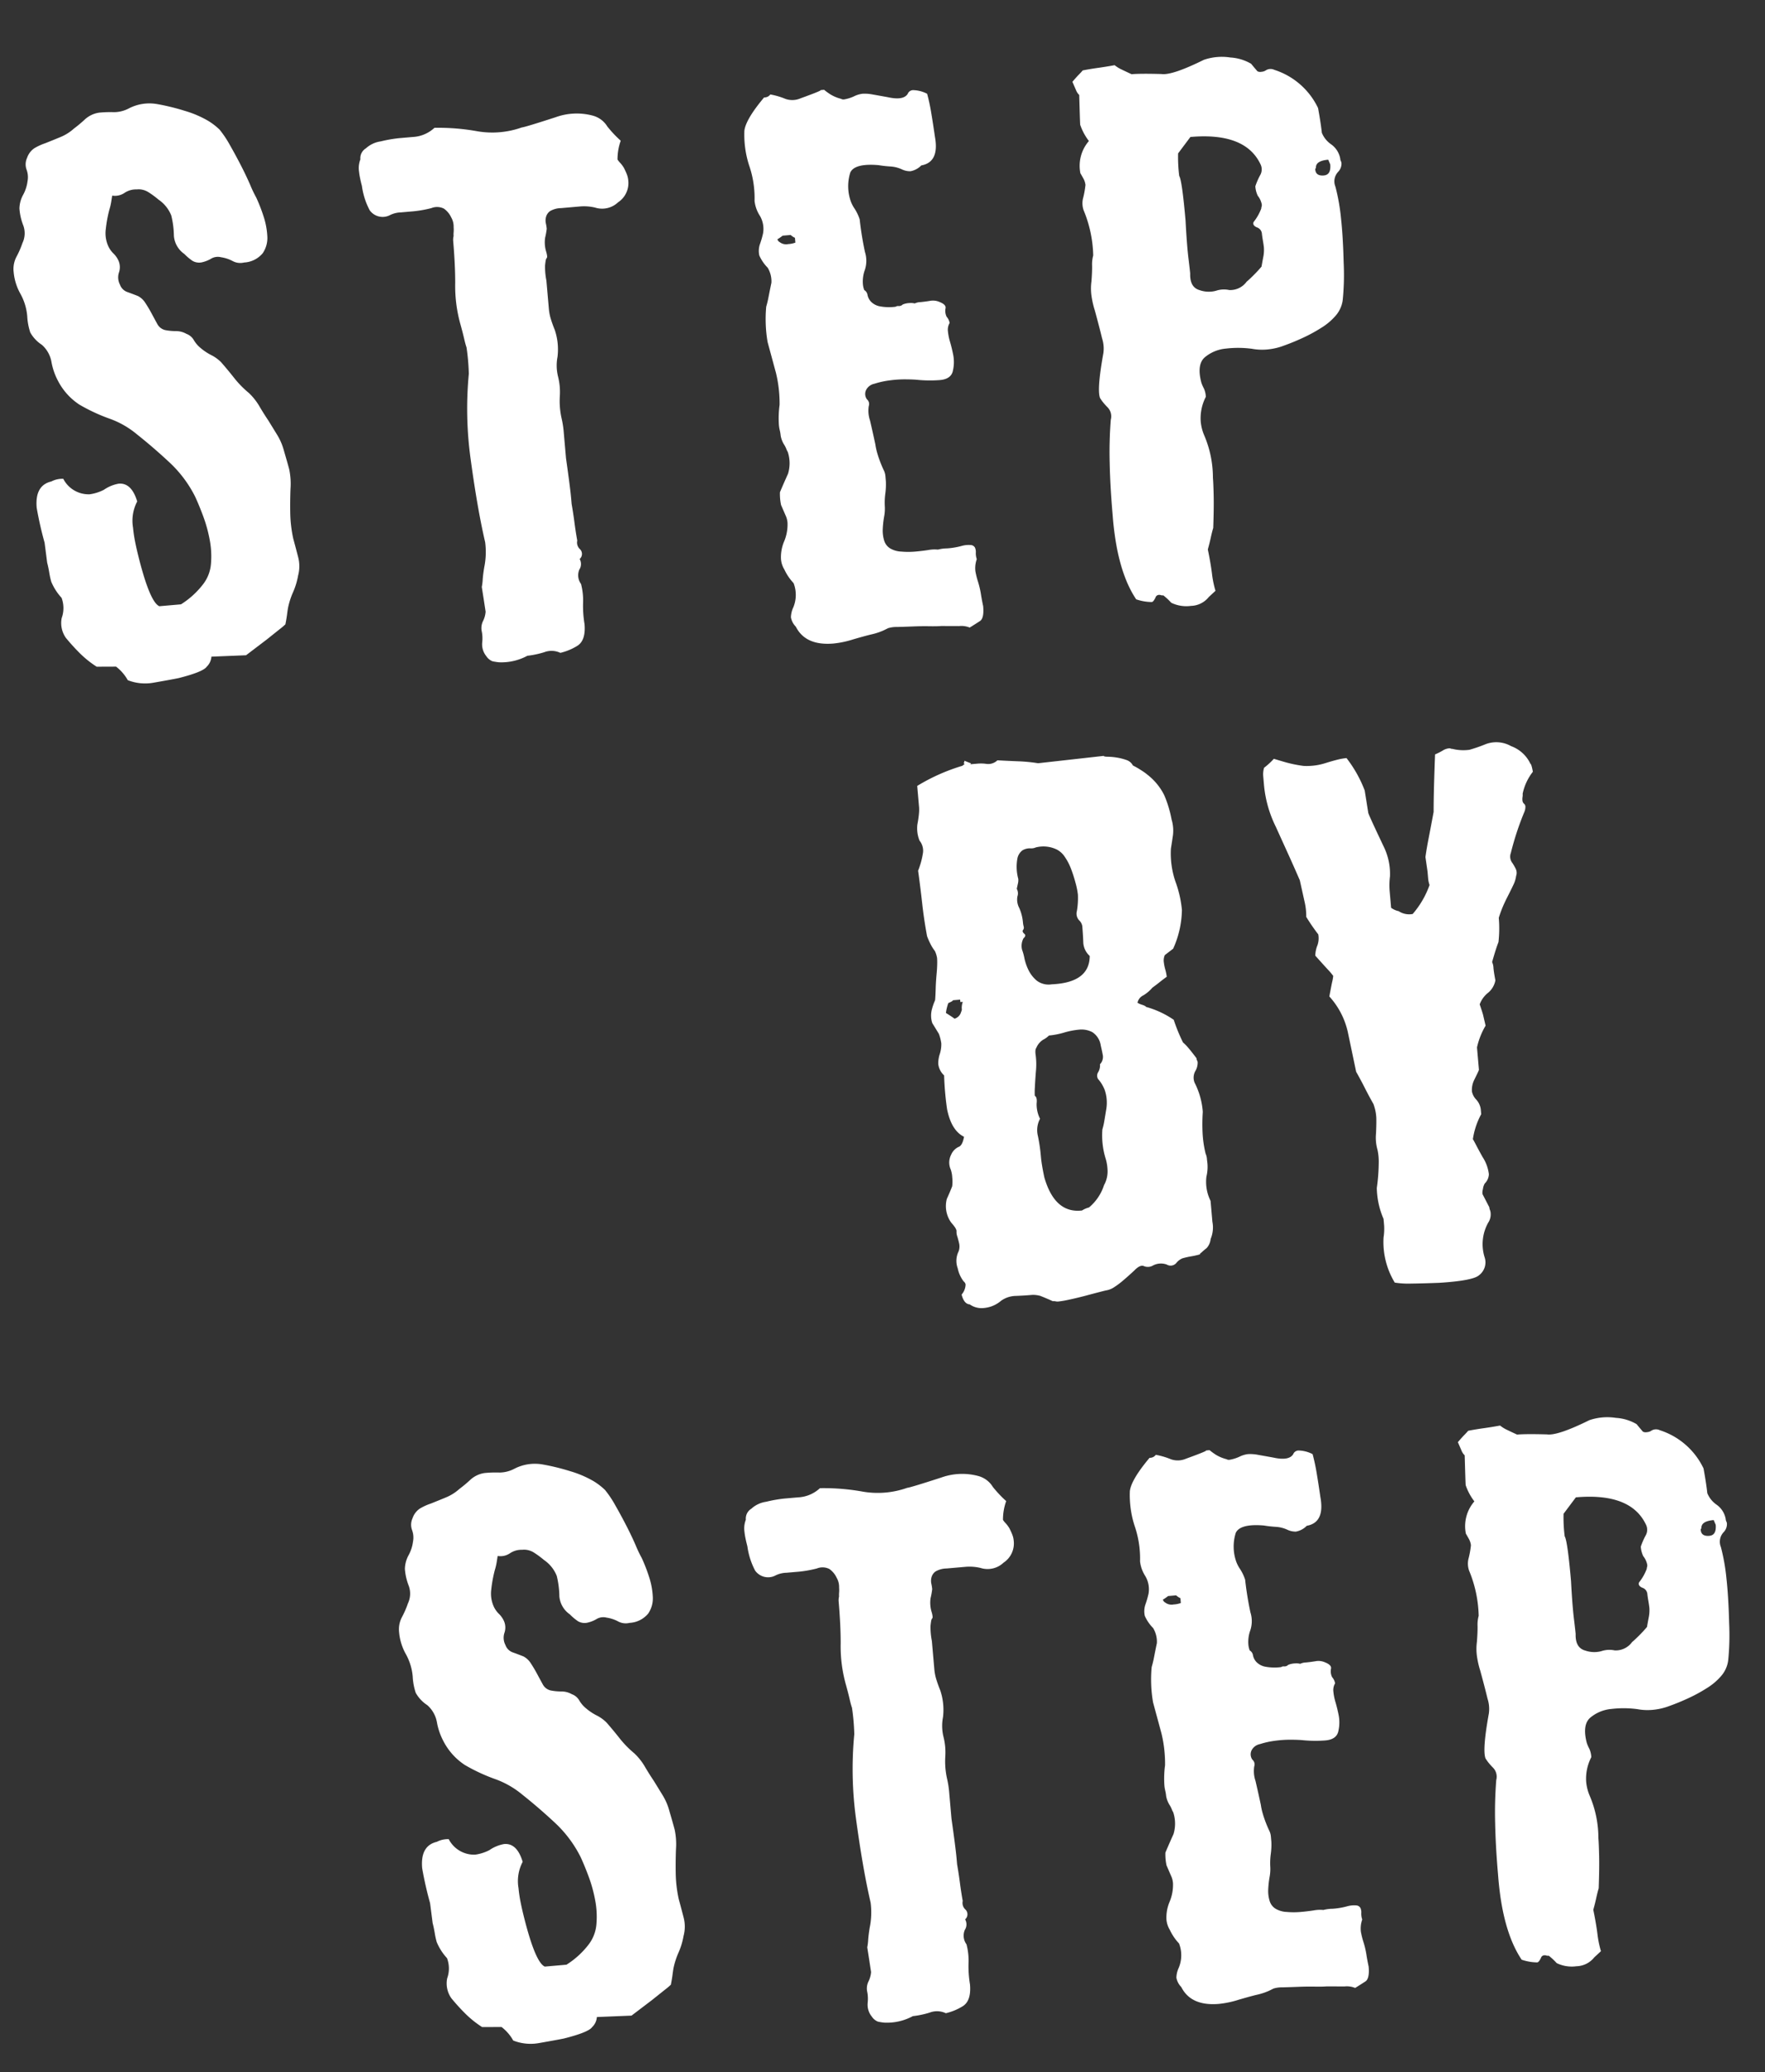 <svg xmlns="http://www.w3.org/2000/svg" width="212.515" height="249.513" viewBox="0 0 212.515 249.513">
  <rect x="0" y="0" width="212.515" height="249.513" fill="#333333" stroke="none"/>
  <g id="Gruppe_627" data-name="Gruppe 627" transform="translate(-1187.202 -1243.837)">
    <path id="Pfad_9110" data-name="Pfad 9110" d="M39.77-15.132q.194,1.067.388,2.231a4.336,4.336,0,0,1-.194,2.231,8.682,8.682,0,0,1-.776,1.94,9.265,9.265,0,0,0-.776,1.843q-.1.388-.194.825t-.291,1.115a6.846,6.846,0,0,1-.679.485L35.5-3.3,32.883-1.649l-4.171-.194a1.857,1.857,0,0,1-.679,1.164Q27.548-.1,24.541.388q-.873.1-3.1.291A5.7,5.7,0,0,1,18.43.1a5.277,5.277,0,0,0-1.261-1.746l-2.328-.194A12.159,12.159,0,0,1,13-3.589a24.6,24.6,0,0,1-1.552-2.037,3.1,3.1,0,0,1-.291-2.425,3.524,3.524,0,0,0,.194-2.425,6.549,6.549,0,0,1-1.067-2.037,9.429,9.429,0,0,1-.145-1.115q-.049-.631-.146-1.213l-.1-2.425a42.86,42.86,0,0,1-.582-4.268q0-2.716,2.037-3.007a2.886,2.886,0,0,1,1.455-.194A3.43,3.43,0,0,0,15.811-22.6a5.377,5.377,0,0,0,1.746-.388,4.5,4.5,0,0,1,1.843-.582q1.552,0,2.037,2.328a4.973,4.973,0,0,0-.776,3.1,16.3,16.3,0,0,0,.1,1.7q.1.921.291,2.085.873,5.335,1.94,5.917h2.619a10.19,10.19,0,0,0,2.91-2.231A4.617,4.617,0,0,0,29.633-13a10.481,10.481,0,0,0,.1-2.861,17.125,17.125,0,0,0-.533-2.91q-.388-1.407-.776-2.474A14.555,14.555,0,0,0,25.7-25.608q-1.746-1.94-3.589-3.686a10.784,10.784,0,0,0-3.152-2.183,21.6,21.6,0,0,1-3.444-1.989,7.579,7.579,0,0,1-2.328-3.1A7.693,7.693,0,0,1,12.61-38.9a3.587,3.587,0,0,0-.97-2.134,4.258,4.258,0,0,1-1.261-1.6,7.367,7.367,0,0,1-.194-1.988A6.731,6.731,0,0,0,9.6-47.384a6.509,6.509,0,0,1-.582-2.667,3.164,3.164,0,0,1,.485-1.795,10.748,10.748,0,0,0,.873-1.6,2.753,2.753,0,0,0,.291-2.085,6.916,6.916,0,0,1-.291-2.086,3.552,3.552,0,0,1,.582-1.6,4.7,4.7,0,0,0,.679-1.6,2.591,2.591,0,0,0,0-1.407,1.87,1.87,0,0,1,.194-1.407A2.259,2.259,0,0,1,12.8-64.7a6.641,6.641,0,0,1,1.358-.485q.97-.291,1.891-.582a5.641,5.641,0,0,0,1.7-.873,16.548,16.548,0,0,0,1.455-1.019,3.234,3.234,0,0,1,1.746-.631,13.913,13.913,0,0,1,1.795.1,3.9,3.9,0,0,0,1.794-.291,5.373,5.373,0,0,1,3.4-.243,26.408,26.408,0,0,1,3.3,1.116,12.518,12.518,0,0,1,2.716,1.455,7.764,7.764,0,0,1,1.261,1.164,12.366,12.366,0,0,1,1.067,1.94q.582,1.261,1.116,2.57t.922,2.473a14.268,14.268,0,0,0,.582,1.552,19.94,19.94,0,0,1,.679,2.328,9.084,9.084,0,0,1,.243,2.425,3.25,3.25,0,0,1-.728,1.989,3.118,3.118,0,0,1-2.328.921,1.936,1.936,0,0,1-1.358-.291,4.312,4.312,0,0,0-1.358-.582,1.575,1.575,0,0,0-1.164.049,3.749,3.749,0,0,1-1.067.34,1.593,1.593,0,0,1-1.213-.243,6.169,6.169,0,0,1-.921-.921,2.931,2.931,0,0,1-1.067-2.28,10.9,10.9,0,0,0-.1-2.473A4.183,4.183,0,0,0,27.16-57.23,10.926,10.926,0,0,0,26-58.248a2.2,2.2,0,0,0-1.358-.437,2.476,2.476,0,0,0-1.5.291,2.042,2.042,0,0,1-1.5.194l-.194.776a6.879,6.879,0,0,1-.291.873,15.638,15.638,0,0,0-.63,2.279,3.781,3.781,0,0,0,.145,2.182,3.017,3.017,0,0,0,.534.873,2.8,2.8,0,0,1,.534.97,1.976,1.976,0,0,1-.1,1.358,1.89,1.89,0,0,0,0,1.455,1.461,1.461,0,0,0,.824.97q.631.291,1.213.582a2.316,2.316,0,0,1,.824.922q.34.631.631,1.31T25.7-42.34a1.457,1.457,0,0,0,.873.825,6.618,6.618,0,0,0,1.309.242,2.513,2.513,0,0,1,1.213.437,1.7,1.7,0,0,1,.824.825,3.5,3.5,0,0,0,.728,1.019,6.649,6.649,0,0,0,1.212.97,4.547,4.547,0,0,1,1.115.97q.776,1.067,1.407,2.037a12.087,12.087,0,0,0,1.6,1.94,7.336,7.336,0,0,1,1.116,1.7q.436.922.921,1.795l.922,1.843a7.191,7.191,0,0,1,.631,1.94q.291,1.455.437,2.279a8.538,8.538,0,0,1-.049,2.377q-.194,1.552-.291,3.007A15.761,15.761,0,0,0,39.77-15.132Zm42.874-42.1a2.544,2.544,0,0,0,.291.436,3.578,3.578,0,0,1,.388.631q.194.485.291.824a2.637,2.637,0,0,1,.1.727,2.778,2.778,0,0,1-1.455,2.522,2.793,2.793,0,0,1-2.813.388,5.79,5.79,0,0,0-1.843-.291H75.369a2.733,2.733,0,0,0-1.358.243,1.256,1.256,0,0,0-.534.631,1.612,1.612,0,0,0-.1.776,5.563,5.563,0,0,1,.049.679,8.969,8.969,0,0,1-.291,1.067,3.871,3.871,0,0,0,0,1.746q.1.582,0,.679a.609.609,0,0,0-.146.243q-.049.146-.146.631a8.29,8.29,0,0,0,0,1.843v3.444a5.953,5.953,0,0,0,.1,1.067,14.961,14.961,0,0,0,.388,1.5,7.375,7.375,0,0,1,.049,3.25,5.522,5.522,0,0,0-.146,2.377,7.6,7.6,0,0,1,0,2.425,9.554,9.554,0,0,0,0,2.716,11.536,11.536,0,0,1,.1,1.746v3.007q.1,1.843.146,3.007t.049,1.746v.776q.1,1.164.146,2.279t.146,2.182a1.073,1.073,0,0,0,.243,1.067A.806.806,0,0,1,73.914-9.7a1.216,1.216,0,0,1-.146,1.261,1.769,1.769,0,0,0,.049,1.746,7.625,7.625,0,0,1,.049,2.28,13.5,13.5,0,0,0-.049,2.57q0,2.037-1.164,2.57a6.849,6.849,0,0,1-2.037.631,2.472,2.472,0,0,0-1.94-.243,11.1,11.1,0,0,1-1.94.243h-.1a6.554,6.554,0,0,1-3.492.485,6.711,6.711,0,0,1-.776-.194A1.641,1.641,0,0,1,61.692.97a2.266,2.266,0,0,1-.339-1.7A4.288,4.288,0,0,0,61.4-2.134,1.93,1.93,0,0,1,61.692-3.3a3.051,3.051,0,0,0,.388-1.067l-.1-1.552-.1-1.455a6.152,6.152,0,0,0,.194-.922,16.217,16.217,0,0,1,.388-1.7,9.177,9.177,0,0,0,.291-2.716q-.582-4.074-.873-10.185a44.248,44.248,0,0,1,.679-10.185,26.136,26.136,0,0,0,0-3.2q-.1-.388-.194-1.067t-.291-1.746a17.072,17.072,0,0,1-.194-5.044q.1-1.164.146-2.425t.049-2.619a1.831,1.831,0,0,1,.1-.582,3.049,3.049,0,0,1,.049-.485,3.534,3.534,0,0,0,.049-.582,2.2,2.2,0,0,0-.194-1.212,2.649,2.649,0,0,0-.776-1.116,1.824,1.824,0,0,0-1.5-.194,14.109,14.109,0,0,1-2.57.194H56.114a3.165,3.165,0,0,0-1.309.194,1.917,1.917,0,0,1-2.425-.776,8.778,8.778,0,0,1-.679-3.007q-.1-.582-.146-1.019a6.8,6.8,0,0,1-.049-.727,2.885,2.885,0,0,1,.291-1.455,1.384,1.384,0,0,1,.776-1.261,3.32,3.32,0,0,1,1.843-.679,16.391,16.391,0,0,1,2.231-.194H58.3a4.149,4.149,0,0,0,2.716-.873,26.563,26.563,0,0,1,5.141.873,10.628,10.628,0,0,0,5.335,0q.388,0,4.171-.873a7.475,7.475,0,0,1,4.462.194A2.943,2.943,0,0,1,81.771-61.3a14.028,14.028,0,0,0,1.455,1.843A6.631,6.631,0,0,0,82.644-57.23Zm38.8,54.32a10.72,10.72,0,0,1,.242,1.6q.049.728.146,1.5,0,1.455-.534,1.746t-1.309.679a2.629,2.629,0,0,0-1.261-.291l-2.134-.194q-.485,0-1.455-.1t-1.989-.145q-1.019-.049-1.843-.1a3.516,3.516,0,0,0-1.115.048q-.485.194-.631.243t-.485.145a8.251,8.251,0,0,1-1.019.194q-.679.1-2.134.388A11.712,11.712,0,0,1,103.5,3.1q-3.4,0-4.365-2.425a2.135,2.135,0,0,1-.485-1.164,2.978,2.978,0,0,1,.388-1.164,3.936,3.936,0,0,0,.291-2.91,6.291,6.291,0,0,1-.97-1.746,2.78,2.78,0,0,1-.291-1.261A4.829,4.829,0,0,1,98.649-9.7a5.308,5.308,0,0,0,.582-2.134,2.523,2.523,0,0,0-.1-.776l-.485-1.455a6.208,6.208,0,0,1,0-1.552q.1-.194.388-.728t.776-1.406a4.333,4.333,0,0,0,.194-2.619,1.9,1.9,0,0,1-.146-.388,3.222,3.222,0,0,0-.243-.582,2.944,2.944,0,0,1-.291-1.067,4.477,4.477,0,0,0-.049-.63,4.477,4.477,0,0,1-.049-.631,11.711,11.711,0,0,1,.291-2.425,15.6,15.6,0,0,0-.1-3.88l-.679-3.783A15.681,15.681,0,0,1,98.7-35.89a15.972,15.972,0,0,1,.243-2.134,12.211,12.211,0,0,0,.388-1.164q.194-.679.485-1.649a3.172,3.172,0,0,0-.291-1.843,4.928,4.928,0,0,1-.873-1.552,2.5,2.5,0,0,1,.194-1.358,10.661,10.661,0,0,0,.485-1.261,3.123,3.123,0,0,0-.194-2.134,4.129,4.129,0,0,1-.485-1.843,12.093,12.093,0,0,0-.291-4.365,12.067,12.067,0,0,1-.194-4.171q.291-1.358,2.716-3.783a.873.873,0,0,0,.776-.291,8.709,8.709,0,0,1,1.746.679,2.475,2.475,0,0,0,1.843.1q2.91-.776,2.425-.776h.485a7.868,7.868,0,0,0,.728.631,4.654,4.654,0,0,0,1.213.631.562.562,0,0,0,.388.1,4.615,4.615,0,0,0,1.261-.291,3.192,3.192,0,0,1,.97-.194,4.88,4.88,0,0,1,1.213.194q.728.194,1.795.485,1.843.582,2.425-.194a.7.7,0,0,1,.679-.388,3.862,3.862,0,0,1,1.649.582,22.856,22.856,0,0,1,.291,2.328q.1,1.261.194,2.91.291,3.1-1.94,3.3a2.4,2.4,0,0,1-1.358.582,2.288,2.288,0,0,1-.97-.291,3.824,3.824,0,0,0-1.358-.485,14.455,14.455,0,0,1-1.455-.291q-2.813-.485-3.444.582a5.481,5.481,0,0,0-.242,3.492,4.057,4.057,0,0,0,.388.922,5.561,5.561,0,0,1,.485,1.309,39.11,39.11,0,0,0,.291,3.977,3.519,3.519,0,0,1-.194,2.134,4.069,4.069,0,0,0-.388,1.649,2.523,2.523,0,0,0,.1.776.818.818,0,0,1,.339.631,1.667,1.667,0,0,0,.34.825,2.023,2.023,0,0,0,.922.63,5.964,5.964,0,0,0,1.989.243.547.547,0,0,1,.388-.049.638.638,0,0,0,.485-.146,2.409,2.409,0,0,1,.873-.1,1.831,1.831,0,0,1,.582.1,1.665,1.665,0,0,1,.679-.1q.485,0,1.164-.049a1.942,1.942,0,0,1,1.164.243q.776.388.631.825a1.6,1.6,0,0,0,.049,1.018,1.483,1.483,0,0,1,.291.776,1.571,1.571,0,0,0-.291.97,6.744,6.744,0,0,0,.146,1.309q.146.727.243,1.6a4.611,4.611,0,0,1-.194,1.843q-.291,1.067-1.795,1.019a15.544,15.544,0,0,1-2.473-.243q-.485-.1-1.455-.194a13.507,13.507,0,0,0-1.989-.048,10.188,10.188,0,0,0-1.843.242,1.441,1.441,0,0,0-1.018.582,1.1,1.1,0,0,0-.049,1.213.739.739,0,0,1,.146.825,3.682,3.682,0,0,0,0,1.746q.194,1.358.388,2.91a7.919,7.919,0,0,0,.145,1.115,14.255,14.255,0,0,0,.631,2.183,1.982,1.982,0,0,1,.1.631v.63a8.171,8.171,0,0,1-.194,1.455,8.171,8.171,0,0,0-.194,1.455,5.136,5.136,0,0,1-.194,1.31,11.585,11.585,0,0,0-.291,1.455,4.088,4.088,0,0,0,.048,1.406,1.655,1.655,0,0,0,.728,1.067,2.9,2.9,0,0,0,1.213.437,9.472,9.472,0,0,0,1.649.146q.825,0,1.6-.049a4.11,4.11,0,0,1,1.164.049,4.583,4.583,0,0,1,1.116-.049,9.057,9.057,0,0,0,1.795-.146,3.11,3.11,0,0,1,1.116,0,.608.608,0,0,1,.437.339,1.285,1.285,0,0,1,.048.631,2.1,2.1,0,0,0,.049.776,3.239,3.239,0,0,0-.291,1.455A9.68,9.68,0,0,0,121.444-2.91ZM103.111-45.978a2.081,2.081,0,0,1-.485-.388h-.97a6.342,6.342,0,0,1-.679.388q.194.388.194.291a1.259,1.259,0,0,0,1.067.388,2.943,2.943,0,0,0,.873-.1ZM168.392-51.6a2.7,2.7,0,0,1,.97,1.843.675.675,0,0,0,.048.291.675.675,0,0,1,.048.291,1.4,1.4,0,0,1-.485.97,1.67,1.67,0,0,0-.485,1.746,24.031,24.031,0,0,1,.339,3.832q.049,2.279-.145,5.383a30.814,30.814,0,0,1-.485,4.365,3.55,3.55,0,0,1-1.067,1.94,7.289,7.289,0,0,1-1.795,1.261,18.771,18.771,0,0,1-2.328,1.018q-1.213.437-2.328.728a7.5,7.5,0,0,1-1.795.291,6.764,6.764,0,0,1-2.134-.242,12.628,12.628,0,0,0-3.1-.291,4.586,4.586,0,0,0-2.619.824q-1.067.776-.679,3.007a4.8,4.8,0,0,0,.243.727,2.716,2.716,0,0,1,.145,1.018,5.615,5.615,0,0,0-.873,2.91,5.493,5.493,0,0,0,.291,1.746,12.959,12.959,0,0,1,.582,5.141q0,.679-.1,2.182t-.388,3.832q-.194.485-.388,1.115t-.485,1.406q.194,1.649.243,2.91a12.177,12.177,0,0,0,.242,2.134l-.873.679a2.828,2.828,0,0,1-2.231.873,4.137,4.137,0,0,1-2.328-.582,7.985,7.985,0,0,0-.873-.97.675.675,0,0,1-.291-.049.43.43,0,0,0-.194-.048.448.448,0,0,0-.485.291q-.291.485-.485.485A5.914,5.914,0,0,1,140.262.97q-2.037-3.686-1.94-10.476,0-3.395.194-6.257a49.555,49.555,0,0,1,.582-5.092,1.557,1.557,0,0,0-.291-1.552,7.535,7.535,0,0,1-.533-.727q-.146-.242-.243-.436-.291-1.067.873-5.335a3.985,3.985,0,0,0,0-1.795q-.194-1.31-.582-3.444a10.8,10.8,0,0,1-.242-1.746,6.381,6.381,0,0,1,.145-1.746q.194-1.164.243-1.891a4.014,4.014,0,0,1,.242-1.212,15.01,15.01,0,0,0-.679-5.529,2.558,2.558,0,0,1,.1-1.552q.1-.291.194-.631t.194-.825a2.035,2.035,0,0,0-.194-.824q-.194-.437-.291-.631a4.559,4.559,0,0,1,1.358-3.783,6.812,6.812,0,0,1-.873-2.037q0-.194.049-1.067t.145-2.522a1.618,1.618,0,0,1-.339-.631l-.34-1.019q.485-.485.825-.776t.533-.485q.97-.1,1.891-.146t1.989-.146a4.03,4.03,0,0,0,.776.582q.485.291,1.164.679,1.067,0,3.589.291,1.261.291,5.238-1.261a6.686,6.686,0,0,1,3.2,0,5.6,5.6,0,0,1,2.425.97q.194.291.679.97a.767.767,0,0,0,.485.1,1.08,1.08,0,0,0,.485-.1,1.049,1.049,0,0,1,1.067,0,8.807,8.807,0,0,1,4.85,5.044q.1,1.067.145,1.843t.049,1.164A3.106,3.106,0,0,0,168.392-51.6ZM159.565-48.6a1.384,1.384,0,0,0,.194-1.261q-1.455-4.074-8.148-4.074l-1.649,1.843a18.09,18.09,0,0,0-.1,2.716q.291.582.291,5.432-.1,2.91-.048,4.511t.048,1.892q-.194,1.649.97,2.085a3.337,3.337,0,0,0,1.94.242,3.025,3.025,0,0,1,1.6.049,2.432,2.432,0,0,0,2.183-.824q.291-.194.873-.679t1.067-.97q.1-.388.291-1.067a4.347,4.347,0,0,0,.194-1.164q0-.291-.048-.873t-.048-.873a.872.872,0,0,0-.534-.776q-.534-.291-.339-.679a5.926,5.926,0,0,0,1.067-1.552.431.431,0,0,1,.049-.194.675.675,0,0,0,.048-.291,2.388,2.388,0,0,0-.388-1.067,3.133,3.133,0,0,1-.194-1.164A8.524,8.524,0,0,1,159.565-48.6Zm7.663.679q.873,0,.873-1.261l-.194-.582q-1.164,0-1.455.485a.745.745,0,0,0-.1.291.279.279,0,0,1-.1.194v.1Q166.258-47.918,167.228-47.918Z" transform="matrix(0.996, -0.087, 0.087, 0.996, 1184.22, 1327.24)" fill="#fff"/>
    <path id="Pfad_9111" data-name="Pfad 9111" d="M40.449-28.906a1.968,1.968,0,0,1-.388,1.067,1.632,1.632,0,0,0-.194,1.358,9.158,9.158,0,0,1,.679,3.589A22.18,22.18,0,0,0,40.3-20.37a13.21,13.21,0,0,0,.146,2.522,2.018,2.018,0,0,1,.1.776,4.992,4.992,0,0,1-.243,1.989,5.147,5.147,0,0,0,.243,2.958V-9.6a3.578,3.578,0,0,1-.388,2.037A1.954,1.954,0,0,1,39.576-6.5a6.845,6.845,0,0,0-.679.485q-.194.1-.194.194a9.472,9.472,0,0,1-1.067.145,9.472,9.472,0,0,0-1.067.146,1.859,1.859,0,0,0-.776.485.892.892,0,0,1-1.164.1,2.056,2.056,0,0,0-1.746,0A1.225,1.225,0,0,1,31.865-5q-.437-.242-1.212.437-.873.679-1.5,1.115a8.967,8.967,0,0,1-1.019.631,2.446,2.446,0,0,1-1.115.339q-.922.145-2.57.437-1.164.194-1.989.291a11.567,11.567,0,0,1-1.212.1A1.075,1.075,0,0,1,20.9-1.7a1.075,1.075,0,0,0-.34-.048q-.679-.388-1.455-.776a4.484,4.484,0,0,0-.534-.145,2.725,2.725,0,0,0-.533-.049q-.776,0-1.843-.048a3.128,3.128,0,0,0-1.843.436,3.641,3.641,0,0,1-2.134.679,2.448,2.448,0,0,1-1.649-.582q-.679-.1-.873-1.261a1.955,1.955,0,0,0,.582-1.164.559.559,0,0,0-.194-.388,3.889,3.889,0,0,1-.582-1.649A2.589,2.589,0,0,1,9.8-8.73,1.772,1.772,0,0,0,9.943-9.6q-.049-.388-.146-.873a1.683,1.683,0,0,1-.049-.679q.049-.291-.533-1.067a3.4,3.4,0,0,1-.291-2.91q.388-.679.776-1.455a4.6,4.6,0,0,0,.1-1.067,3.4,3.4,0,0,0-.1-.97,2.044,2.044,0,0,1,.194-1.746,1.847,1.847,0,0,1,.97-.873q.485-.1.776-1.164Q10.185-23.28,9.894-25.9a35.8,35.8,0,0,1,0-4.074,2.2,2.2,0,0,1-.582-1.455A3.717,3.717,0,0,1,9.6-32.592a3.8,3.8,0,0,0,.291-1.261A5.306,5.306,0,0,0,9.7-35.017L9.361-35.7l-.34-.679a2.907,2.907,0,0,1,.1-1.649A7.027,7.027,0,0,1,9.6-39.091q.1-.582.194-1.406t.291-1.892q.1-.582.145-1.018a6.8,6.8,0,0,0,.049-.728,3.079,3.079,0,0,0-.194-.873,4.943,4.943,0,0,1-.388-.728,8.682,8.682,0,0,1-.388-1.116q-.194-1.94-.243-3.977t-.146-3.977q.194-.388.388-.873A10.068,10.068,0,0,0,9.7-56.939a1.925,1.925,0,0,0-.291-1.455,3.955,3.955,0,0,1-.1-1.94q.194-.679.291-1.213a4.96,4.96,0,0,0,.1-.825V-64.99a23.245,23.245,0,0,1,5.626-1.94l.291-.194-.1-.1.1-.194v-.1l.776.388-.1.1h.921a4.7,4.7,0,0,1,.922.1,1.61,1.61,0,0,0,1.455-.291q1.358.194,2.522.34a19.632,19.632,0,0,1,2.328.437l7.954-.194q0,.1.485.146a7.521,7.521,0,0,1,1.067.194,6.5,6.5,0,0,1,1.115.388,1.336,1.336,0,0,1,.728.728,9.916,9.916,0,0,1,.97.679,6.333,6.333,0,0,1,.679.582A7.171,7.171,0,0,1,39.236-61.3a13.986,13.986,0,0,1,.631,3.007,4.641,4.641,0,0,1,0,1.892q-.194.824-.388,1.6a10.5,10.5,0,0,0,.194,3.977,13.475,13.475,0,0,1,.485,3.492A11.749,11.749,0,0,1,38.7-42.777l-1.067.679a1.587,1.587,0,0,0-.194.873,5.836,5.836,0,0,0,.1.873,5.835,5.835,0,0,1,.1.873q-.485.291-.922.582t-.922.582a4.432,4.432,0,0,1-1.164.825,1.271,1.271,0,0,0-.776.825,2.2,2.2,0,0,0,.534.291q.436.194.436.291a11.139,11.139,0,0,1,3.2,1.843,20.659,20.659,0,0,0,.873,2.813,5.864,5.864,0,0,1,.631.776q.34.485.825,1.261a.675.675,0,0,0,.049.291A.43.43,0,0,1,40.449-28.906ZM12.61-37.442a.562.562,0,0,0,.1-.388,2.236,2.236,0,0,1,.194-.776H12.61V-38.9h-.873q0,.1-.582.291a5.4,5.4,0,0,0-.388,1.164q.388.291.63.485t.339.291A1.159,1.159,0,0,0,12.61-37.442ZM20.564-51.6a1.109,1.109,0,0,1,0,.922,2.149,2.149,0,0,0,.1,1.406,5.493,5.493,0,0,1,.291,1.746A2.725,2.725,0,0,0,21-47a.462.462,0,0,1-.146.437q-.1.194.146.437t-.146.533a1.936,1.936,0,0,0-.291,1.358,6.462,6.462,0,0,1,.194,1.067,6.054,6.054,0,0,0,.388,1.5,3.876,3.876,0,0,0,.873,1.31,2.371,2.371,0,0,0,1.746.582q4.559.194,4.85-3.007a2.327,2.327,0,0,1-.63-1.7q.049-.922.049-1.989a1.3,1.3,0,0,0-.34-.727,1.193,1.193,0,0,1-.145-1.116,9.34,9.34,0,0,0,.291-1.94,8.844,8.844,0,0,0-.146-1.358,16.9,16.9,0,0,0-.388-1.746,6.768,6.768,0,0,0-.631-1.552,2.591,2.591,0,0,0-.873-.97,3.694,3.694,0,0,0-2.522-.485,1.36,1.36,0,0,1-.679.048,1.792,1.792,0,0,0-.921.146,1.6,1.6,0,0,0-.728.97,5.563,5.563,0,0,0-.1,2.425,1.831,1.831,0,0,1-.1.582ZM29-24.25a4.729,4.729,0,0,0,0-2.328,4.453,4.453,0,0,0-.679-1.358.781.781,0,0,1,.1-.825,1.634,1.634,0,0,0,.291-.921,1.263,1.263,0,0,0,.437-1.019Q29.1-31.234,29-31.913a2.318,2.318,0,0,0-.873-1.7,2.807,2.807,0,0,0-1.552-.437,9.408,9.408,0,0,0-1.843.194,9.408,9.408,0,0,1-1.843.194,2.628,2.628,0,0,1-.728.437,2.1,2.1,0,0,0-.921.922q-.194.194-.146.921a8.542,8.542,0,0,1-.146,1.892q-.194,1.164-.291,1.891a9.047,9.047,0,0,0-.1,1.019q.291.194.146.921a3.834,3.834,0,0,0,.243,1.891,2.9,2.9,0,0,0-.436,2.037,20.39,20.39,0,0,1,.145,2.522q0,.485.049,1.115t.146,1.406q.873,4.462,4.171,4.365a3.007,3.007,0,0,1,.873-.291,5.816,5.816,0,0,0,2.037-2.522,3.422,3.422,0,0,0,.582-1.94,5.171,5.171,0,0,0-.1-1.164,9.543,9.543,0,0,1-.1-3.589,8.289,8.289,0,0,0,.34-1.067ZM83.711-60.237a6.445,6.445,0,0,0-1.455,2.522,1.6,1.6,0,0,1-.048.388,1.594,1.594,0,0,0-.049.388.593.593,0,0,0,.146.437.465.465,0,0,1,.146.34,1.563,1.563,0,0,1-.194.679,34.172,34.172,0,0,0-2.037,4.753,1.254,1.254,0,0,0,.1,1.261q.194.388.291.63a1.191,1.191,0,0,1,.1.437,1.08,1.08,0,0,1-.1.485,3.542,3.542,0,0,1-.436,1.067q-.34.582-.825,1.358t-.776,1.358q-.291.582-.485,1.067a14.8,14.8,0,0,1-.291,2.91q-.194.388-.437.97t-.534,1.358a1.836,1.836,0,0,1,.1.727q0,.534.1,1.5a2.534,2.534,0,0,1-1.067,1.455,3.19,3.19,0,0,0-1.067,1.261q.194.776.291,1.261l.194,1.358a8.884,8.884,0,0,0-1.261,2.522v2.716q-.1.194-.243.436l-.437.728a2.716,2.716,0,0,0-.388,1.358,1.985,1.985,0,0,0,.437,1.018,2.144,2.144,0,0,1,.437,1.212v.582a9.156,9.156,0,0,0-1.261,2.91q.1.194.34.776t.631,1.455a4.829,4.829,0,0,1,.582,2.134,1.615,1.615,0,0,1-.582,1.067,1.688,1.688,0,0,0-.291.679,1.351,1.351,0,0,0-.1.582l.679,1.649a1.075,1.075,0,0,0,.048.34,1.075,1.075,0,0,1,.049.339A1.805,1.805,0,0,1,73.623-6.6a5.306,5.306,0,0,0-.776,4.171,1.94,1.94,0,0,1-.873,2.037Q71.2.194,67.124.1,65.087,0,63.777-.1a10.56,10.56,0,0,1-1.988-.291,9.418,9.418,0,0,1-.873-5.529,6.819,6.819,0,0,0,.194-1.406v-.825a9.822,9.822,0,0,1-.485-3.783,22.512,22.512,0,0,0,.485-2.91,6.738,6.738,0,0,0,0-1.649,5.369,5.369,0,0,1,0-2.037q.1-.776.146-1.261t.048-.679a5.951,5.951,0,0,0-.048-.825,7.23,7.23,0,0,0-.146-.727q-.485-1.067-.873-2.037t-.873-2.037l-.582-4.85a9.416,9.416,0,0,0-1.843-4.462q.291-1.067.485-1.7a4.879,4.879,0,0,0,.194-.727,7.168,7.168,0,0,0-.582-.825q-.485-.631-1.358-1.795a3.662,3.662,0,0,1,.388-1.261,2.553,2.553,0,0,0,.194-1.261q-.194-.291-.534-.873T55-45.2a7.625,7.625,0,0,0-.049-1.892q-.145-1.115-.339-2.57-.582-1.746-1.164-3.395l-1.164-3.3a14.212,14.212,0,0,1-.97-5.141v-1.019a2.717,2.717,0,0,1,.194-1.018,8.712,8.712,0,0,0,1.261-.97q.485.194,1.358.534a15.741,15.741,0,0,0,2.134.631,7.437,7.437,0,0,0,2.619-.1q.873-.194,1.5-.291a7.436,7.436,0,0,1,1.115-.1,15.158,15.158,0,0,1,1.843,4.074l.194,2.716q0,.194,1.552,4.365a7.456,7.456,0,0,1,.388,3.492,8.477,8.477,0,0,0-.194,1.843v1.94a2.387,2.387,0,0,0,.873.485,2.284,2.284,0,0,0,1.649.485,10.838,10.838,0,0,0,2.328-3.3,3.189,3.189,0,0,1-.1-.776v-.873l-.1-1.746q.194-.873.582-2.231t.873-3.1q.1-1.164.291-2.861t.485-4.025a7.526,7.526,0,0,0,.97-.388,1.722,1.722,0,0,1,.776-.194.431.431,0,0,1,.194.048.43.43,0,0,0,.194.049,5.432,5.432,0,0,0,2.037.291,17.763,17.763,0,0,0,1.94-.485,3.609,3.609,0,0,1,3.1.485,4.13,4.13,0,0,1,2.134,2.328Q83.614-61.207,83.711-60.237Z" transform="matrix(0.996, -0.087, 0.087, 0.996, 1293.632, 1404.044)" fill="#fff"/>
    <path id="Pfad_9112" data-name="Pfad 9112" d="M39.77-15.132q.194,1.067.388,2.231a4.336,4.336,0,0,1-.194,2.231,8.682,8.682,0,0,1-.776,1.94,9.265,9.265,0,0,0-.776,1.843q-.1.388-.194.825t-.291,1.115a6.846,6.846,0,0,1-.679.485L35.5-3.3,32.883-1.649l-4.171-.194a1.857,1.857,0,0,1-.679,1.164Q27.548-.1,24.541.388q-.873.1-3.1.291A5.7,5.7,0,0,1,18.43.1a5.277,5.277,0,0,0-1.261-1.746l-2.328-.194A12.159,12.159,0,0,1,13-3.589a24.6,24.6,0,0,1-1.552-2.037,3.1,3.1,0,0,1-.291-2.425,3.524,3.524,0,0,0,.194-2.425,6.549,6.549,0,0,1-1.067-2.037,9.429,9.429,0,0,1-.145-1.115q-.049-.631-.146-1.213l-.1-2.425a42.86,42.86,0,0,1-.582-4.268q0-2.716,2.037-3.007a2.886,2.886,0,0,1,1.455-.194A3.43,3.43,0,0,0,15.811-22.6a5.377,5.377,0,0,0,1.746-.388,4.5,4.5,0,0,1,1.843-.582q1.552,0,2.037,2.328a4.973,4.973,0,0,0-.776,3.1,16.3,16.3,0,0,0,.1,1.7q.1.921.291,2.085.873,5.335,1.94,5.917h2.619a10.19,10.19,0,0,0,2.91-2.231A4.617,4.617,0,0,0,29.633-13a10.481,10.481,0,0,0,.1-2.861,17.125,17.125,0,0,0-.533-2.91q-.388-1.407-.776-2.474A14.555,14.555,0,0,0,25.7-25.608q-1.746-1.94-3.589-3.686a10.784,10.784,0,0,0-3.152-2.183,21.6,21.6,0,0,1-3.444-1.989,7.579,7.579,0,0,1-2.328-3.1A7.693,7.693,0,0,1,12.61-38.9a3.587,3.587,0,0,0-.97-2.134,4.258,4.258,0,0,1-1.261-1.6,7.367,7.367,0,0,1-.194-1.988A6.731,6.731,0,0,0,9.6-47.384a6.509,6.509,0,0,1-.582-2.667,3.164,3.164,0,0,1,.485-1.795,10.748,10.748,0,0,0,.873-1.6,2.753,2.753,0,0,0,.291-2.085,6.916,6.916,0,0,1-.291-2.086,3.552,3.552,0,0,1,.582-1.6,4.7,4.7,0,0,0,.679-1.6,2.591,2.591,0,0,0,0-1.407,1.87,1.87,0,0,1,.194-1.407A2.259,2.259,0,0,1,12.8-64.7a6.641,6.641,0,0,1,1.358-.485q.97-.291,1.891-.582a5.641,5.641,0,0,0,1.7-.873,16.548,16.548,0,0,0,1.455-1.019,3.234,3.234,0,0,1,1.746-.631,13.913,13.913,0,0,1,1.795.1,3.9,3.9,0,0,0,1.794-.291,5.373,5.373,0,0,1,3.4-.243,26.408,26.408,0,0,1,3.3,1.116,12.518,12.518,0,0,1,2.716,1.455,7.764,7.764,0,0,1,1.261,1.164,12.366,12.366,0,0,1,1.067,1.94q.582,1.261,1.116,2.57t.922,2.473a14.268,14.268,0,0,0,.582,1.552,19.94,19.94,0,0,1,.679,2.328,9.084,9.084,0,0,1,.243,2.425,3.25,3.25,0,0,1-.728,1.989,3.118,3.118,0,0,1-2.328.921,1.936,1.936,0,0,1-1.358-.291,4.312,4.312,0,0,0-1.358-.582,1.575,1.575,0,0,0-1.164.049,3.749,3.749,0,0,1-1.067.34,1.593,1.593,0,0,1-1.213-.243,6.169,6.169,0,0,1-.921-.921,2.931,2.931,0,0,1-1.067-2.28,10.9,10.9,0,0,0-.1-2.473A4.183,4.183,0,0,0,27.16-57.23,10.926,10.926,0,0,0,26-58.248a2.2,2.2,0,0,0-1.358-.437,2.476,2.476,0,0,0-1.5.291,2.042,2.042,0,0,1-1.5.194l-.194.776a6.879,6.879,0,0,1-.291.873,15.638,15.638,0,0,0-.63,2.279,3.781,3.781,0,0,0,.145,2.182,3.017,3.017,0,0,0,.534.873,2.8,2.8,0,0,1,.534.97,1.976,1.976,0,0,1-.1,1.358,1.89,1.89,0,0,0,0,1.455,1.461,1.461,0,0,0,.824.97q.631.291,1.213.582a2.316,2.316,0,0,1,.824.922q.34.631.631,1.31T25.7-42.34a1.457,1.457,0,0,0,.873.825,6.618,6.618,0,0,0,1.309.242,2.513,2.513,0,0,1,1.213.437,1.7,1.7,0,0,1,.824.825,3.5,3.5,0,0,0,.728,1.019,6.649,6.649,0,0,0,1.212.97,4.547,4.547,0,0,1,1.115.97q.776,1.067,1.407,2.037a12.087,12.087,0,0,0,1.6,1.94,7.336,7.336,0,0,1,1.116,1.7q.436.922.921,1.795l.922,1.843a7.191,7.191,0,0,1,.631,1.94q.291,1.455.437,2.279a8.538,8.538,0,0,1-.049,2.377q-.194,1.552-.291,3.007A15.761,15.761,0,0,0,39.77-15.132Zm42.874-42.1a2.544,2.544,0,0,0,.291.436,3.578,3.578,0,0,1,.388.631q.194.485.291.824a2.637,2.637,0,0,1,.1.727,2.778,2.778,0,0,1-1.455,2.522,2.793,2.793,0,0,1-2.813.388,5.79,5.79,0,0,0-1.843-.291H75.369a2.733,2.733,0,0,0-1.358.243,1.256,1.256,0,0,0-.534.631,1.612,1.612,0,0,0-.1.776,5.563,5.563,0,0,1,.049.679,8.969,8.969,0,0,1-.291,1.067,3.871,3.871,0,0,0,0,1.746q.1.582,0,.679a.609.609,0,0,0-.146.243q-.049.146-.146.631a8.29,8.29,0,0,0,0,1.843v3.444a5.953,5.953,0,0,0,.1,1.067,14.961,14.961,0,0,0,.388,1.5,7.375,7.375,0,0,1,.049,3.25,5.522,5.522,0,0,0-.146,2.377,7.6,7.6,0,0,1,0,2.425,9.554,9.554,0,0,0,0,2.716,11.536,11.536,0,0,1,.1,1.746v3.007q.1,1.843.146,3.007t.049,1.746v.776q.1,1.164.146,2.279t.146,2.182a1.073,1.073,0,0,0,.243,1.067A.806.806,0,0,1,73.914-9.7a1.216,1.216,0,0,1-.146,1.261,1.769,1.769,0,0,0,.049,1.746,7.625,7.625,0,0,1,.049,2.28,13.5,13.5,0,0,0-.049,2.57q0,2.037-1.164,2.57a6.849,6.849,0,0,1-2.037.631,2.472,2.472,0,0,0-1.94-.243,11.1,11.1,0,0,1-1.94.243h-.1a6.554,6.554,0,0,1-3.492.485,6.711,6.711,0,0,1-.776-.194A1.641,1.641,0,0,1,61.692.97a2.266,2.266,0,0,1-.339-1.7A4.288,4.288,0,0,0,61.4-2.134,1.93,1.93,0,0,1,61.692-3.3a3.051,3.051,0,0,0,.388-1.067l-.1-1.552-.1-1.455a6.152,6.152,0,0,0,.194-.922,16.217,16.217,0,0,1,.388-1.7,9.177,9.177,0,0,0,.291-2.716q-.582-4.074-.873-10.185a44.248,44.248,0,0,1,.679-10.185,26.136,26.136,0,0,0,0-3.2q-.1-.388-.194-1.067t-.291-1.746a17.072,17.072,0,0,1-.194-5.044q.1-1.164.146-2.425t.049-2.619a1.831,1.831,0,0,1,.1-.582,3.049,3.049,0,0,1,.049-.485,3.534,3.534,0,0,0,.049-.582,2.2,2.2,0,0,0-.194-1.212,2.649,2.649,0,0,0-.776-1.116,1.824,1.824,0,0,0-1.5-.194,14.109,14.109,0,0,1-2.57.194H56.114a3.165,3.165,0,0,0-1.309.194,1.917,1.917,0,0,1-2.425-.776,8.778,8.778,0,0,1-.679-3.007q-.1-.582-.146-1.019a6.8,6.8,0,0,1-.049-.727,2.885,2.885,0,0,1,.291-1.455,1.384,1.384,0,0,1,.776-1.261,3.32,3.32,0,0,1,1.843-.679,16.391,16.391,0,0,1,2.231-.194H58.3a4.149,4.149,0,0,0,2.716-.873,26.563,26.563,0,0,1,5.141.873,10.628,10.628,0,0,0,5.335,0q.388,0,4.171-.873a7.475,7.475,0,0,1,4.462.194A2.943,2.943,0,0,1,81.771-61.3a14.028,14.028,0,0,0,1.455,1.843A6.631,6.631,0,0,0,82.644-57.23Zm38.8,54.32a10.72,10.72,0,0,1,.242,1.6q.049.728.146,1.5,0,1.455-.534,1.746t-1.309.679a2.629,2.629,0,0,0-1.261-.291l-2.134-.194q-.485,0-1.455-.1t-1.989-.145q-1.019-.049-1.843-.1a3.516,3.516,0,0,0-1.115.048q-.485.194-.631.243t-.485.145a8.251,8.251,0,0,1-1.019.194q-.679.1-2.134.388A11.712,11.712,0,0,1,103.5,3.1q-3.4,0-4.365-2.425a2.135,2.135,0,0,1-.485-1.164,2.978,2.978,0,0,1,.388-1.164,3.936,3.936,0,0,0,.291-2.91,6.291,6.291,0,0,1-.97-1.746,2.78,2.78,0,0,1-.291-1.261A4.829,4.829,0,0,1,98.649-9.7a5.308,5.308,0,0,0,.582-2.134,2.523,2.523,0,0,0-.1-.776l-.485-1.455a6.208,6.208,0,0,1,0-1.552q.1-.194.388-.728t.776-1.406a4.333,4.333,0,0,0,.194-2.619,1.9,1.9,0,0,1-.146-.388,3.222,3.222,0,0,0-.243-.582,2.944,2.944,0,0,1-.291-1.067,4.477,4.477,0,0,0-.049-.63,4.477,4.477,0,0,1-.049-.631,11.711,11.711,0,0,1,.291-2.425,15.6,15.6,0,0,0-.1-3.88l-.679-3.783A15.681,15.681,0,0,1,98.7-35.89a15.972,15.972,0,0,1,.243-2.134,12.211,12.211,0,0,0,.388-1.164q.194-.679.485-1.649a3.172,3.172,0,0,0-.291-1.843,4.928,4.928,0,0,1-.873-1.552,2.5,2.5,0,0,1,.194-1.358,10.661,10.661,0,0,0,.485-1.261,3.123,3.123,0,0,0-.194-2.134,4.129,4.129,0,0,1-.485-1.843,12.093,12.093,0,0,0-.291-4.365,12.067,12.067,0,0,1-.194-4.171q.291-1.358,2.716-3.783a.873.873,0,0,0,.776-.291,8.709,8.709,0,0,1,1.746.679,2.475,2.475,0,0,0,1.843.1q2.91-.776,2.425-.776h.485a7.868,7.868,0,0,0,.728.631,4.654,4.654,0,0,0,1.213.631.562.562,0,0,0,.388.1,4.615,4.615,0,0,0,1.261-.291,3.192,3.192,0,0,1,.97-.194,4.88,4.88,0,0,1,1.213.194q.728.194,1.795.485,1.843.582,2.425-.194a.7.7,0,0,1,.679-.388,3.862,3.862,0,0,1,1.649.582,22.856,22.856,0,0,1,.291,2.328q.1,1.261.194,2.91.291,3.1-1.94,3.3a2.4,2.4,0,0,1-1.358.582,2.288,2.288,0,0,1-.97-.291,3.824,3.824,0,0,0-1.358-.485,14.455,14.455,0,0,1-1.455-.291q-2.813-.485-3.444.582a5.481,5.481,0,0,0-.242,3.492,4.057,4.057,0,0,0,.388.922,5.561,5.561,0,0,1,.485,1.309,39.11,39.11,0,0,0,.291,3.977,3.519,3.519,0,0,1-.194,2.134,4.069,4.069,0,0,0-.388,1.649,2.523,2.523,0,0,0,.1.776.818.818,0,0,1,.339.631,1.667,1.667,0,0,0,.34.825,2.023,2.023,0,0,0,.922.63,5.964,5.964,0,0,0,1.989.243.547.547,0,0,1,.388-.049.638.638,0,0,0,.485-.146,2.409,2.409,0,0,1,.873-.1,1.831,1.831,0,0,1,.582.1,1.665,1.665,0,0,1,.679-.1q.485,0,1.164-.049a1.942,1.942,0,0,1,1.164.243q.776.388.631.825a1.6,1.6,0,0,0,.049,1.018,1.483,1.483,0,0,1,.291.776,1.571,1.571,0,0,0-.291.97,6.744,6.744,0,0,0,.146,1.309q.146.727.243,1.6a4.611,4.611,0,0,1-.194,1.843q-.291,1.067-1.795,1.019a15.544,15.544,0,0,1-2.473-.243q-.485-.1-1.455-.194a13.507,13.507,0,0,0-1.989-.048,10.188,10.188,0,0,0-1.843.242,1.441,1.441,0,0,0-1.018.582,1.1,1.1,0,0,0-.049,1.213.739.739,0,0,1,.146.825,3.682,3.682,0,0,0,0,1.746q.194,1.358.388,2.91a7.919,7.919,0,0,0,.145,1.115,14.255,14.255,0,0,0,.631,2.183,1.982,1.982,0,0,1,.1.631v.63a8.171,8.171,0,0,1-.194,1.455,8.171,8.171,0,0,0-.194,1.455,5.136,5.136,0,0,1-.194,1.31,11.585,11.585,0,0,0-.291,1.455,4.088,4.088,0,0,0,.048,1.406,1.655,1.655,0,0,0,.728,1.067,2.9,2.9,0,0,0,1.213.437,9.472,9.472,0,0,0,1.649.146q.825,0,1.6-.049a4.11,4.11,0,0,1,1.164.049,4.583,4.583,0,0,1,1.116-.049,9.057,9.057,0,0,0,1.795-.146,3.11,3.11,0,0,1,1.116,0,.608.608,0,0,1,.437.339,1.285,1.285,0,0,1,.048.631,2.1,2.1,0,0,0,.049.776,3.239,3.239,0,0,0-.291,1.455A9.68,9.68,0,0,0,121.444-2.91ZM103.111-45.978a2.081,2.081,0,0,1-.485-.388h-.97a6.342,6.342,0,0,1-.679.388q.194.388.194.291a1.259,1.259,0,0,0,1.067.388,2.943,2.943,0,0,0,.873-.1ZM168.392-51.6a2.7,2.7,0,0,1,.97,1.843.675.675,0,0,0,.048.291.675.675,0,0,1,.048.291,1.4,1.4,0,0,1-.485.97,1.67,1.67,0,0,0-.485,1.746,24.031,24.031,0,0,1,.339,3.832q.049,2.279-.145,5.383a30.814,30.814,0,0,1-.485,4.365,3.55,3.55,0,0,1-1.067,1.94,7.289,7.289,0,0,1-1.795,1.261,18.771,18.771,0,0,1-2.328,1.018q-1.213.437-2.328.728a7.5,7.5,0,0,1-1.795.291,6.764,6.764,0,0,1-2.134-.242,12.628,12.628,0,0,0-3.1-.291,4.586,4.586,0,0,0-2.619.824q-1.067.776-.679,3.007a4.8,4.8,0,0,0,.243.727,2.716,2.716,0,0,1,.145,1.018,5.615,5.615,0,0,0-.873,2.91,5.493,5.493,0,0,0,.291,1.746,12.959,12.959,0,0,1,.582,5.141q0,.679-.1,2.182t-.388,3.832q-.194.485-.388,1.115t-.485,1.406q.194,1.649.243,2.91a12.177,12.177,0,0,0,.242,2.134l-.873.679a2.828,2.828,0,0,1-2.231.873,4.137,4.137,0,0,1-2.328-.582,7.985,7.985,0,0,0-.873-.97.675.675,0,0,1-.291-.049.43.43,0,0,0-.194-.048.448.448,0,0,0-.485.291q-.291.485-.485.485A5.914,5.914,0,0,1,140.262.97q-2.037-3.686-1.94-10.476,0-3.395.194-6.257a49.555,49.555,0,0,1,.582-5.092,1.557,1.557,0,0,0-.291-1.552,7.535,7.535,0,0,1-.533-.727q-.146-.242-.243-.436-.291-1.067.873-5.335a3.985,3.985,0,0,0,0-1.795q-.194-1.31-.582-3.444a10.8,10.8,0,0,1-.242-1.746,6.381,6.381,0,0,1,.145-1.746q.194-1.164.243-1.891a4.014,4.014,0,0,1,.242-1.212,15.01,15.01,0,0,0-.679-5.529,2.558,2.558,0,0,1,.1-1.552q.1-.291.194-.631t.194-.825a2.035,2.035,0,0,0-.194-.824q-.194-.437-.291-.631a4.559,4.559,0,0,1,1.358-3.783,6.812,6.812,0,0,1-.873-2.037q0-.194.049-1.067t.145-2.522a1.618,1.618,0,0,1-.339-.631l-.34-1.019q.485-.485.825-.776t.533-.485q.97-.1,1.891-.146t1.989-.146a4.03,4.03,0,0,0,.776.582q.485.291,1.164.679,1.067,0,3.589.291,1.261.291,5.238-1.261a6.686,6.686,0,0,1,3.2,0,5.6,5.6,0,0,1,2.425.97q.194.291.679.97a.767.767,0,0,0,.485.1,1.08,1.08,0,0,0,.485-.1,1.049,1.049,0,0,1,1.067,0,8.807,8.807,0,0,1,4.85,5.044q.1,1.067.145,1.843t.049,1.164A3.106,3.106,0,0,0,168.392-51.6ZM159.565-48.6a1.384,1.384,0,0,0,.194-1.261q-1.455-4.074-8.148-4.074l-1.649,1.843a18.09,18.09,0,0,0-.1,2.716q.291.582.291,5.432-.1,2.91-.048,4.511t.048,1.892q-.194,1.649.97,2.085a3.337,3.337,0,0,0,1.94.242,3.025,3.025,0,0,1,1.6.049,2.432,2.432,0,0,0,2.183-.824q.291-.194.873-.679t1.067-.97q.1-.388.291-1.067a4.347,4.347,0,0,0,.194-1.164q0-.291-.048-.873t-.048-.873a.872.872,0,0,0-.534-.776q-.534-.291-.339-.679a5.926,5.926,0,0,0,1.067-1.552.431.431,0,0,1,.049-.194.675.675,0,0,0,.048-.291,2.388,2.388,0,0,0-.388-1.067,3.133,3.133,0,0,1-.194-1.164A8.524,8.524,0,0,1,159.565-48.6Zm7.663.679q.873,0,.873-1.261l-.194-.582q-1.164,0-1.455.485a.745.745,0,0,0-.1.291.279.279,0,0,1-.1.194v.1Q166.258-47.918,167.228-47.918Z" transform="matrix(0.996, -0.087, 0.087, 0.996, 1230.632, 1491.044)" fill="#fff"/>
  </g>
</svg>
